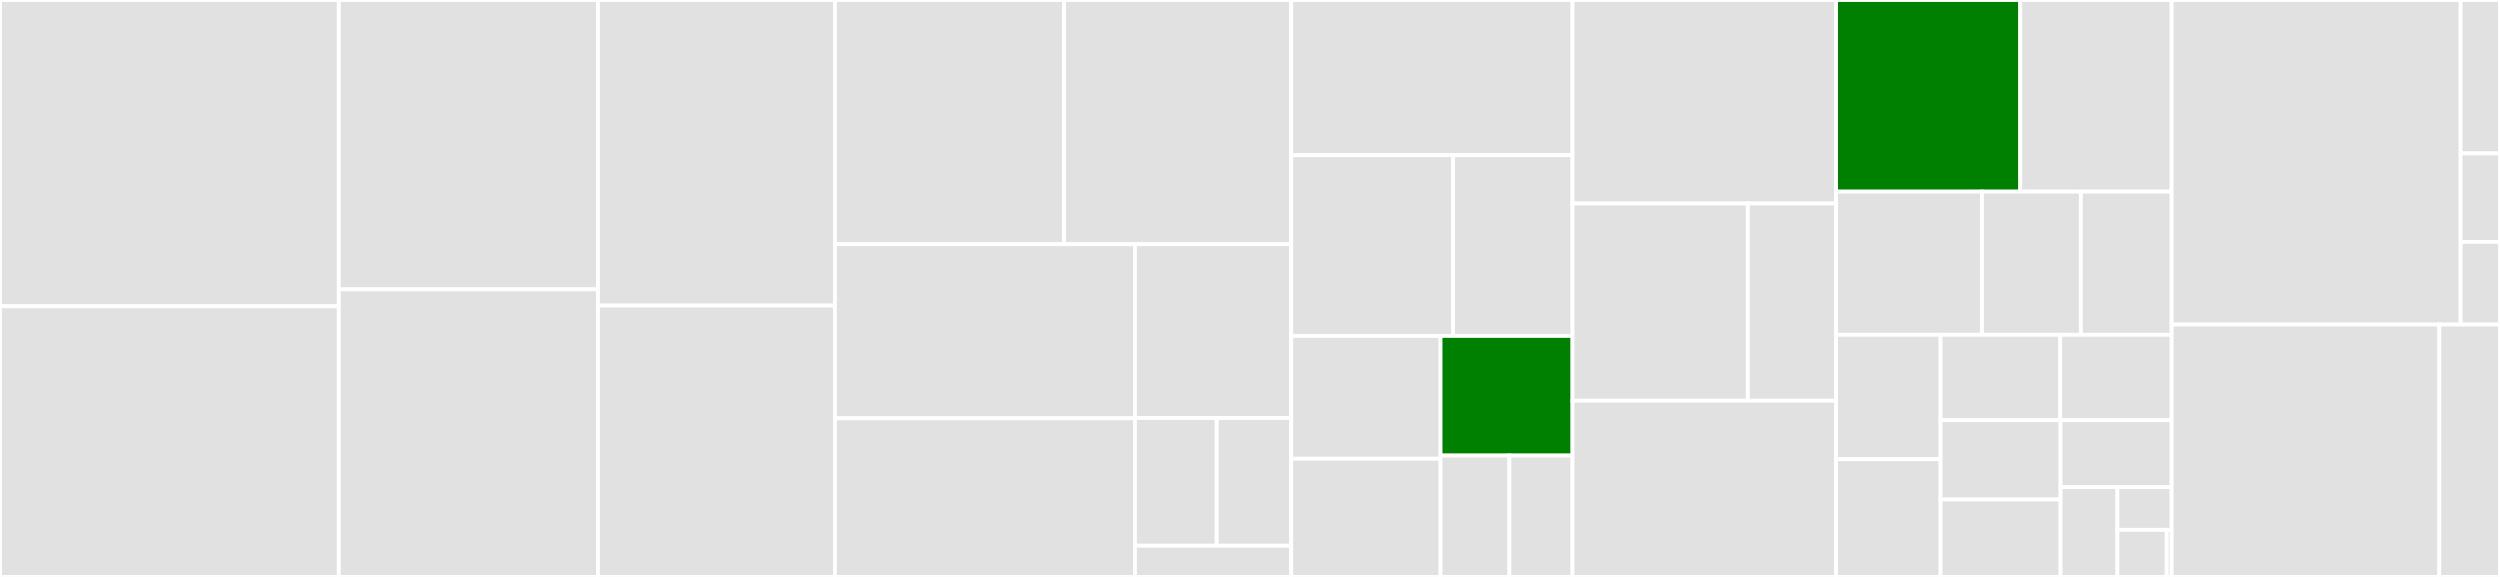 <svg baseProfile="full" width="650" height="150" viewBox="0 0 650 150" version="1.1"
xmlns="http://www.w3.org/2000/svg" xmlns:ev="http://www.w3.org/2001/xml-events"
xmlns:xlink="http://www.w3.org/1999/xlink">

<rect x="0" y="0" width="650" height="150" fill="#333333" stroke="none"/>

<style>rect.s{mask:url(#mask);}</style>
<defs>
  <pattern id="white" width="4" height="4" patternUnits="userSpaceOnUse" patternTransform="rotate(45)">
    <rect width="2" height="2" transform="translate(0,0)" fill="white"></rect>
  </pattern>
  <mask id="mask">
    <rect x="0" y="0" width="100%" height="100%" fill="url(#white)"></rect>
  </mask>
</defs>

<rect x="0" y="0" width="88.089" height="79.632" fill="#e1e1e1" stroke="white" stroke-width="1" class=" tooltipped" data-content="src/languages/language_cpp.rs"><title>src/languages/language_cpp.rs</title></rect>
<rect x="0" y="79.632" width="88.089" height="70.368" fill="#e1e1e1" stroke="white" stroke-width="1" class=" tooltipped" data-content="src/languages/language_csharp.rs"><title>src/languages/language_csharp.rs</title></rect>
<rect x="88.089" y="0" width="67.375" height="75.233" fill="#e1e1e1" stroke="white" stroke-width="1" class=" tooltipped" data-content="src/languages/language_tsx.rs"><title>src/languages/language_tsx.rs</title></rect>
<rect x="88.089" y="75.233" width="67.375" height="74.767" fill="#e1e1e1" stroke="white" stroke-width="1" class=" tooltipped" data-content="src/languages/language_rust.rs"><title>src/languages/language_rust.rs</title></rect>
<rect x="155.464" y="0" width="61.621" height="79.457" fill="#e1e1e1" stroke="white" stroke-width="1" class=" tooltipped" data-content="src/languages/language_typescript.rs"><title>src/languages/language_typescript.rs</title></rect>
<rect x="155.464" y="79.457" width="61.621" height="70.543" fill="#e1e1e1" stroke="white" stroke-width="1" class=" tooltipped" data-content="src/languages/language_java.rs"><title>src/languages/language_java.rs</title></rect>
<rect x="217.085" y="0" width="59.566" height="63.492" fill="#e1e1e1" stroke="white" stroke-width="1" class=" tooltipped" data-content="src/languages/language_javascript.rs"><title>src/languages/language_javascript.rs</title></rect>
<rect x="276.651" y="0" width="59.072" height="63.492" fill="#e1e1e1" stroke="white" stroke-width="1" class=" tooltipped" data-content="src/languages/language_mozjs.rs"><title>src/languages/language_mozjs.rs</title></rect>
<rect x="217.085" y="63.492" width="78.004" height="45.266" fill="#e1e1e1" stroke="white" stroke-width="1" class=" tooltipped" data-content="src/languages/language_python.rs"><title>src/languages/language_python.rs</title></rect>
<rect x="217.085" y="108.758" width="78.004" height="41.242" fill="#e1e1e1" stroke="white" stroke-width="1" class=" tooltipped" data-content="src/languages/language_go.rs"><title>src/languages/language_go.rs</title></rect>
<rect x="295.089" y="63.492" width="40.635" height="45.185" fill="#e1e1e1" stroke="white" stroke-width="1" class=" tooltipped" data-content="src/languages/language_css.rs"><title>src/languages/language_css.rs</title></rect>
<rect x="295.089" y="108.677" width="21.262" height="33.213" fill="#e1e1e1" stroke="white" stroke-width="1" class=" tooltipped" data-content="src/languages/language_html.rs"><title>src/languages/language_html.rs</title></rect>
<rect x="316.351" y="108.677" width="19.372" height="33.213" fill="#e1e1e1" stroke="white" stroke-width="1" class=" tooltipped" data-content="src/languages/language_preproc.rs"><title>src/languages/language_preproc.rs</title></rect>
<rect x="295.089" y="141.89" width="40.635" height="8.11" fill="#e1e1e1" stroke="white" stroke-width="1" class=" tooltipped" data-content="src/languages/language_ccomment.rs"><title>src/languages/language_ccomment.rs</title></rect>
<rect x="335.723" y="0" width="73.129" height="40.343" fill="#e1e1e1" stroke="white" stroke-width="1" class=" tooltipped" data-content="src/metrics/cognitive.rs"><title>src/metrics/cognitive.rs</title></rect>
<rect x="335.723" y="40.343" width="42.074" height="46.996" fill="#e1e1e1" stroke="white" stroke-width="1" class=" tooltipped" data-content="src/metrics/loc.rs"><title>src/metrics/loc.rs</title></rect>
<rect x="377.798" y="40.343" width="31.055" height="46.996" fill="#e1e1e1" stroke="white" stroke-width="1" class=" tooltipped" data-content="src/metrics/halstead.rs"><title>src/metrics/halstead.rs</title></rect>
<rect x="335.723" y="87.339" width="38.818" height="31.937" fill="#e1e1e1" stroke="white" stroke-width="1" class=" tooltipped" data-content="src/metrics/cyclomatic.rs"><title>src/metrics/cyclomatic.rs</title></rect>
<rect x="335.723" y="119.276" width="38.818" height="30.724" fill="#e1e1e1" stroke="white" stroke-width="1" class=" tooltipped" data-content="src/metrics/nom.rs"><title>src/metrics/nom.rs</title></rect>
<rect x="374.542" y="87.339" width="34.31" height="31.102" fill="green" stroke="white" stroke-width="1" class=" tooltipped" data-content="src/metrics/exit.rs"><title>src/metrics/exit.rs</title></rect>
<rect x="374.542" y="118.441" width="17.901" height="31.559" fill="#e1e1e1" stroke="white" stroke-width="1" class=" tooltipped" data-content="src/metrics/fn_args.rs"><title>src/metrics/fn_args.rs</title></rect>
<rect x="392.443" y="118.441" width="16.409" height="31.559" fill="#e1e1e1" stroke="white" stroke-width="1" class=" tooltipped" data-content="src/metrics/mi.rs"><title>src/metrics/mi.rs</title></rect>
<rect x="408.852" y="0" width="68.526" height="52.901" fill="#e1e1e1" stroke="white" stroke-width="1" class=" tooltipped" data-content="src/getter.rs"><title>src/getter.rs</title></rect>
<rect x="408.852" y="52.901" width="45.582" height="51.298" fill="#e1e1e1" stroke="white" stroke-width="1" class=" tooltipped" data-content="src/output/dump_metrics.rs"><title>src/output/dump_metrics.rs</title></rect>
<rect x="454.434" y="52.901" width="22.944" height="51.298" fill="#e1e1e1" stroke="white" stroke-width="1" class=" tooltipped" data-content="src/output/dump.rs"><title>src/output/dump.rs</title></rect>
<rect x="408.852" y="104.198" width="68.526" height="45.802" fill="#e1e1e1" stroke="white" stroke-width="1" class=" tooltipped" data-content="src/tools.rs"><title>src/tools.rs</title></rect>
<rect x="477.378" y="0" width="47.879" height="49.82" fill="green" stroke="white" stroke-width="1" class=" tooltipped" data-content="src/spaces.rs"><title>src/spaces.rs</title></rect>
<rect x="525.257" y="0" width="39.374" height="49.82" fill="#e1e1e1" stroke="white" stroke-width="1" class=" tooltipped" data-content="src/preproc.rs"><title>src/preproc.rs</title></rect>
<rect x="477.378" y="49.82" width="37.936" height="37.23" fill="#e1e1e1" stroke="white" stroke-width="1" class=" tooltipped" data-content="src/alterator.rs"><title>src/alterator.rs</title></rect>
<rect x="515.314" y="49.82" width="25.712" height="37.23" fill="#e1e1e1" stroke="white" stroke-width="1" class=" tooltipped" data-content="src/ast.rs"><title>src/ast.rs</title></rect>
<rect x="541.026" y="49.82" width="23.605" height="37.23" fill="#e1e1e1" stroke="white" stroke-width="1" class=" tooltipped" data-content="src/node.rs"><title>src/node.rs</title></rect>
<rect x="477.378" y="87.05" width="27.173" height="32.341" fill="#e1e1e1" stroke="white" stroke-width="1" class=" tooltipped" data-content="src/function.rs"><title>src/function.rs</title></rect>
<rect x="477.378" y="119.391" width="27.173" height="30.609" fill="#e1e1e1" stroke="white" stroke-width="1" class=" tooltipped" data-content="src/c_macro.rs"><title>src/c_macro.rs</title></rect>
<rect x="504.551" y="87.05" width="31.1" height="22.202" fill="#e1e1e1" stroke="white" stroke-width="1" class=" tooltipped" data-content="src/comment_rm.rs"><title>src/comment_rm.rs</title></rect>
<rect x="535.651" y="87.05" width="28.98" height="22.202" fill="#e1e1e1" stroke="white" stroke-width="1" class=" tooltipped" data-content="src/macros.rs"><title>src/macros.rs</title></rect>
<rect x="504.551" y="109.253" width="31.195" height="20.625" fill="#e1e1e1" stroke="white" stroke-width="1" class=" tooltipped" data-content="src/parser.rs"><title>src/parser.rs</title></rect>
<rect x="504.551" y="129.878" width="31.195" height="20.122" fill="#e1e1e1" stroke="white" stroke-width="1" class=" tooltipped" data-content="src/count.rs"><title>src/count.rs</title></rect>
<rect x="535.746" y="109.253" width="28.884" height="17.386" fill="#e1e1e1" stroke="white" stroke-width="1" class=" tooltipped" data-content="src/find.rs"><title>src/find.rs</title></rect>
<rect x="535.746" y="126.638" width="14.778" height="23.362" fill="#e1e1e1" stroke="white" stroke-width="1" class=" tooltipped" data-content="src/checker.rs"><title>src/checker.rs</title></rect>
<rect x="550.524" y="126.638" width="14.106" height="11.125" fill="#e1e1e1" stroke="white" stroke-width="1" class=" tooltipped" data-content="src/langs.rs"><title>src/langs.rs</title></rect>
<rect x="550.524" y="137.763" width="12.824" height="12.237" fill="#e1e1e1" stroke="white" stroke-width="1" class=" tooltipped" data-content="src/asttools.rs"><title>src/asttools.rs</title></rect>
<rect x="563.348" y="137.763" width="1.282" height="12.237" fill="#e1e1e1" stroke="white" stroke-width="1" class=" tooltipped" data-content="src/lib.rs"><title>src/lib.rs</title></rect>
<rect x="564.631" y="0" width="75.14" height="84.375" fill="#e1e1e1" stroke="white" stroke-width="1" class=" tooltipped" data-content="rust-code-analysis-cli/src/web/server.rs"><title>rust-code-analysis-cli/src/web/server.rs</title></rect>
<rect x="639.771" y="0" width="10.229" height="39.886" fill="#e1e1e1" stroke="white" stroke-width="1" class=" tooltipped" data-content="rust-code-analysis-cli/src/web/metrics.rs"><title>rust-code-analysis-cli/src/web/metrics.rs</title></rect>
<rect x="639.771" y="39.886" width="10.229" height="23.011" fill="#e1e1e1" stroke="white" stroke-width="1" class=" tooltipped" data-content="rust-code-analysis-cli/src/web/comment.rs"><title>rust-code-analysis-cli/src/web/comment.rs</title></rect>
<rect x="639.771" y="62.898" width="10.229" height="21.477" fill="#e1e1e1" stroke="white" stroke-width="1" class=" tooltipped" data-content="rust-code-analysis-cli/src/web/function.rs"><title>rust-code-analysis-cli/src/web/function.rs</title></rect>
<rect x="564.631" y="84.375" width="69.587" height="65.625" fill="#e1e1e1" stroke="white" stroke-width="1" class=" tooltipped" data-content="rust-code-analysis-cli/src/main.rs"><title>rust-code-analysis-cli/src/main.rs</title></rect>
<rect x="634.217" y="84.375" width="15.783" height="65.625" fill="#e1e1e1" stroke="white" stroke-width="1" class=" tooltipped" data-content="rust-code-analysis-cli/src/formats.rs"><title>rust-code-analysis-cli/src/formats.rs</title></rect>
</svg>